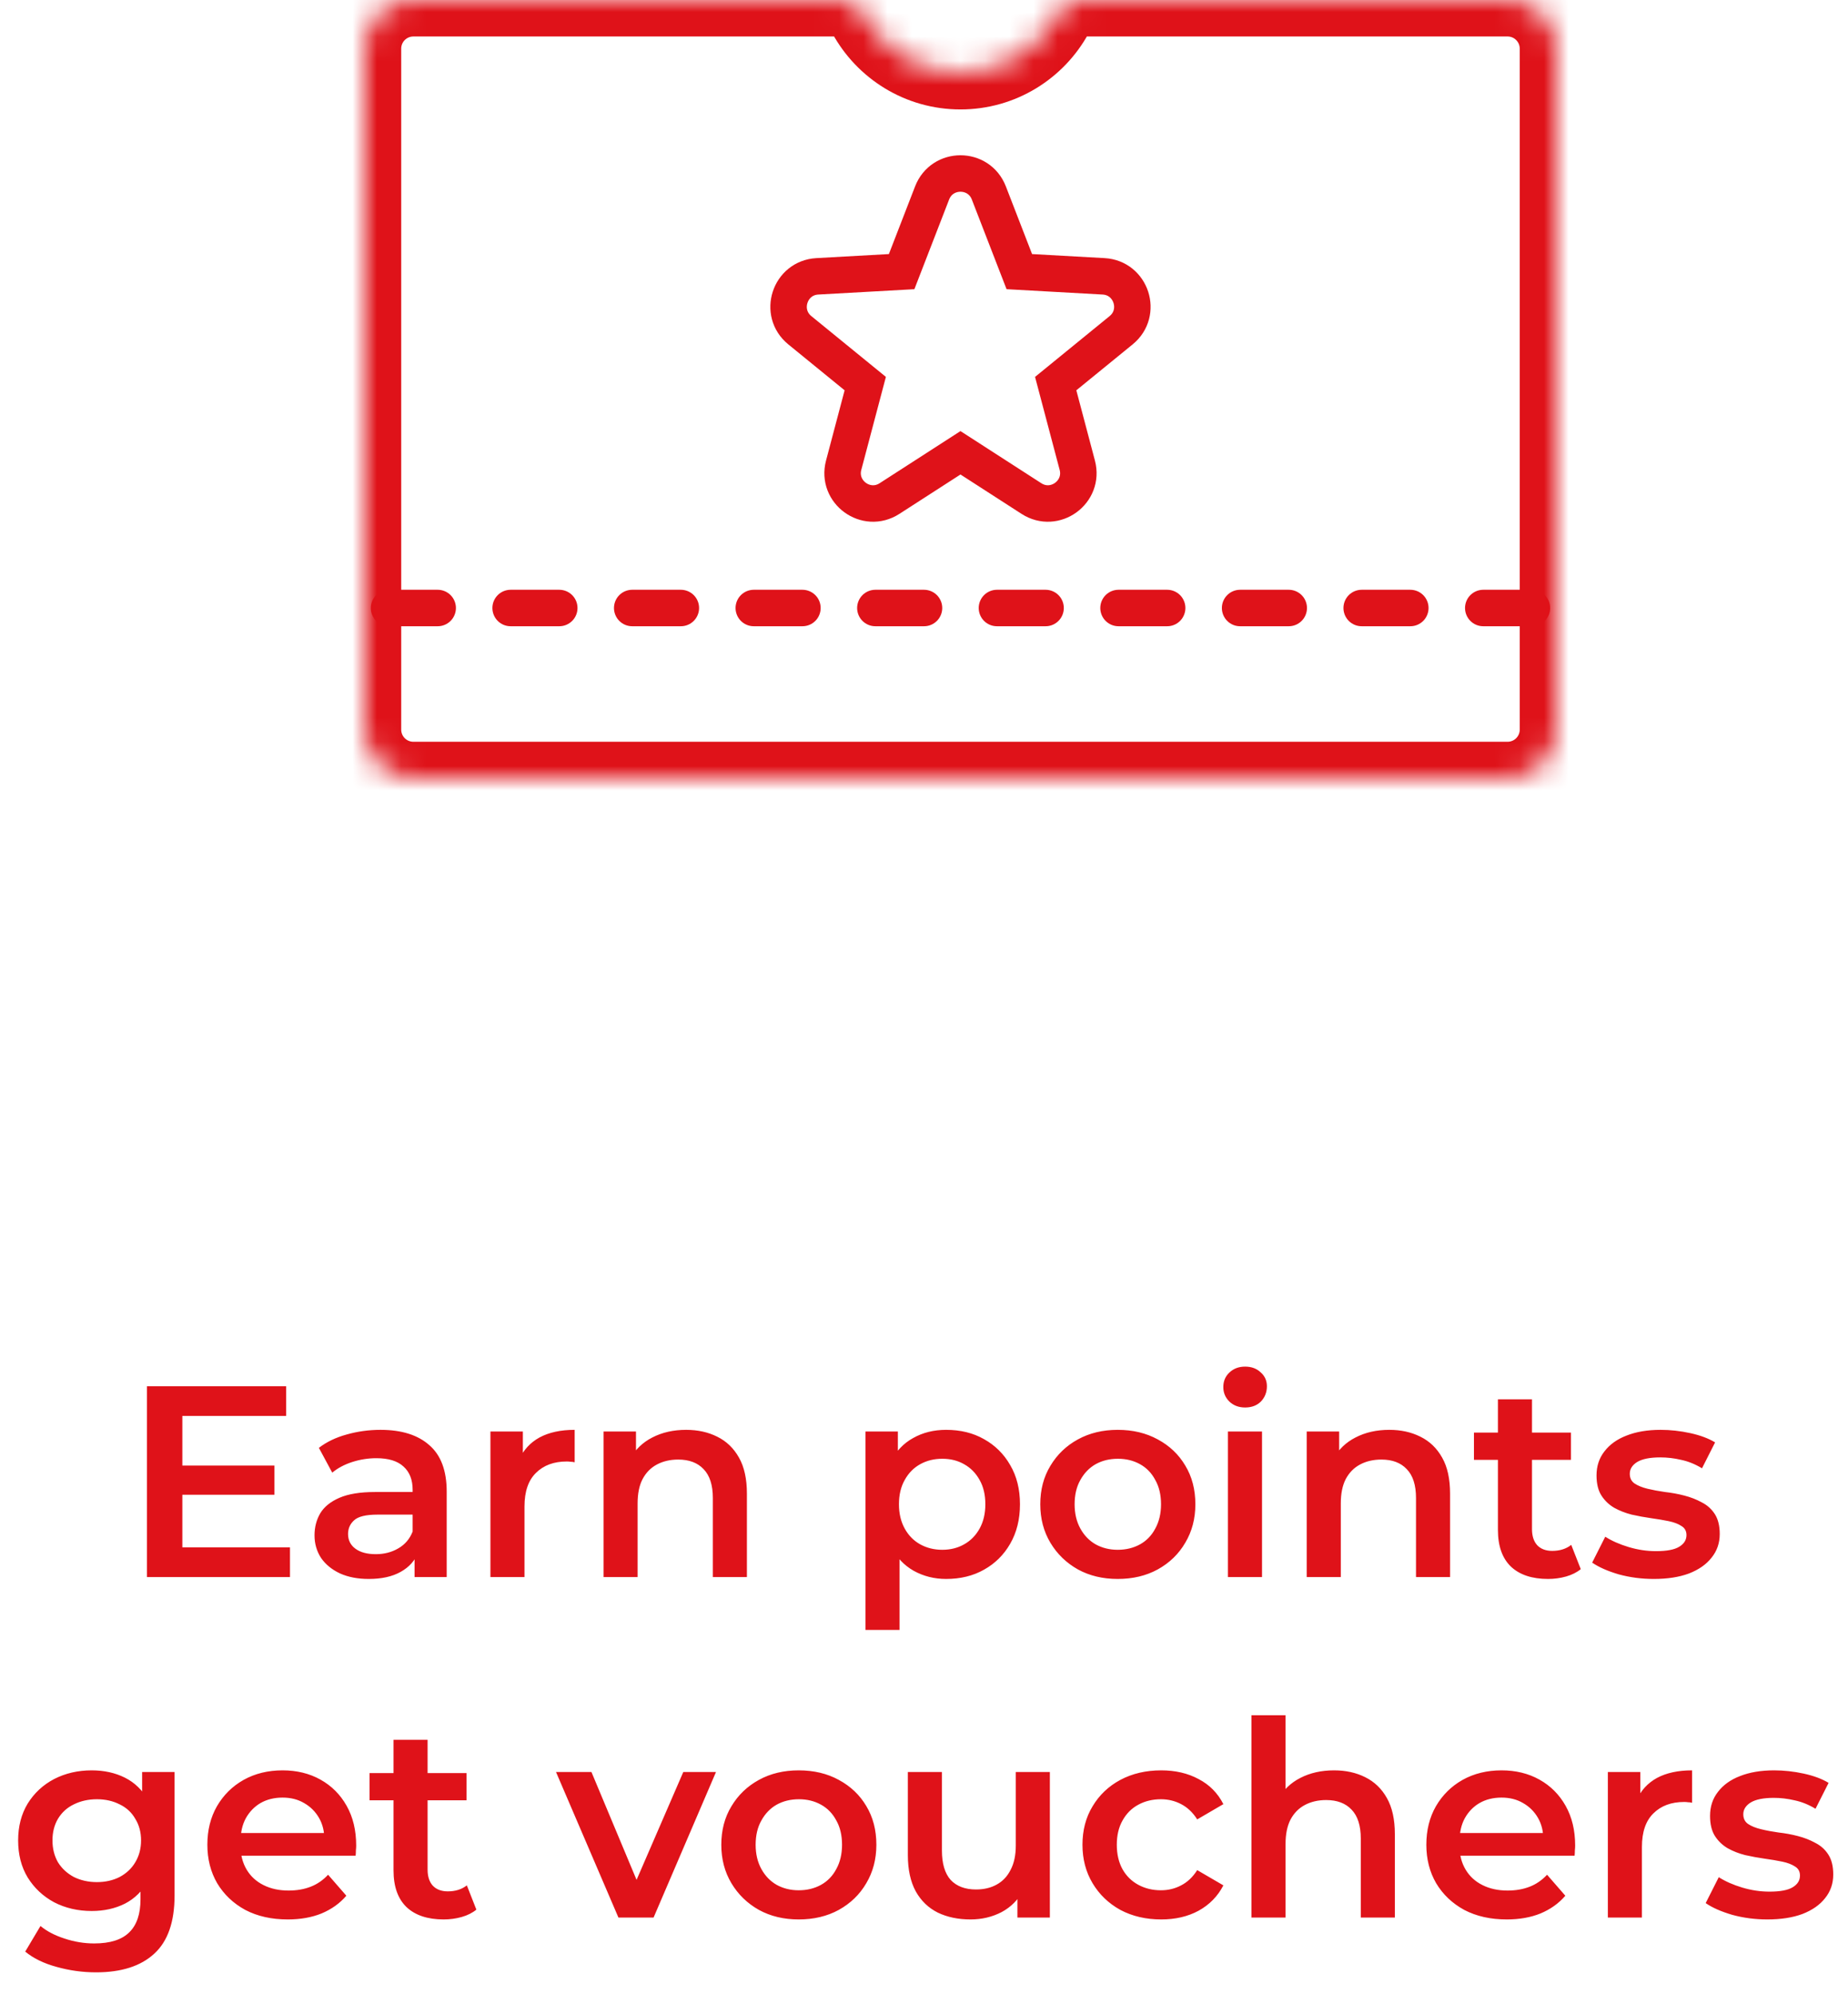 <svg width="76" height="82" viewBox="0 0 76 82" fill="none" xmlns="http://www.w3.org/2000/svg">
<path d="M7.387 60.261H11.287V61.46H7.387V60.261ZM7.499 63.623H11.926V64.845H6.042V56.999H11.769V58.221H7.499V63.623ZM17.049 64.845V63.635L16.97 63.377V61.258C16.97 60.847 16.847 60.53 16.6 60.306C16.354 60.074 15.98 59.958 15.479 59.958C15.143 59.958 14.811 60.01 14.482 60.115C14.161 60.22 13.888 60.365 13.664 60.552L13.114 59.532C13.436 59.286 13.817 59.103 14.258 58.983C14.706 58.856 15.169 58.792 15.648 58.792C16.514 58.792 17.183 59.002 17.654 59.42C18.132 59.831 18.371 60.47 18.371 61.337V64.845H17.049ZM15.166 64.923C14.717 64.923 14.325 64.849 13.989 64.699C13.652 64.542 13.391 64.329 13.204 64.06C13.025 63.784 12.935 63.474 12.935 63.13C12.935 62.794 13.014 62.491 13.171 62.222C13.335 61.953 13.6 61.74 13.966 61.583C14.332 61.426 14.818 61.348 15.423 61.348H17.161V62.278H15.524C15.046 62.278 14.725 62.357 14.56 62.514C14.396 62.663 14.314 62.85 14.314 63.074C14.314 63.328 14.415 63.53 14.616 63.679C14.818 63.829 15.098 63.904 15.457 63.904C15.801 63.904 16.107 63.825 16.376 63.668C16.652 63.511 16.851 63.279 16.97 62.973L17.206 63.814C17.071 64.165 16.828 64.438 16.477 64.632C16.133 64.826 15.696 64.923 15.166 64.923ZM20.169 64.845V58.86H21.503V60.507L21.346 60.025C21.525 59.622 21.806 59.316 22.187 59.106C22.575 58.897 23.057 58.792 23.633 58.792V60.126C23.573 60.111 23.517 60.104 23.465 60.104C23.412 60.096 23.36 60.093 23.308 60.093C22.777 60.093 22.355 60.25 22.041 60.563C21.727 60.87 21.57 61.329 21.57 61.942V64.845H20.169ZM28.217 58.792C28.695 58.792 29.121 58.886 29.495 59.073C29.876 59.26 30.175 59.547 30.392 59.936C30.608 60.317 30.717 60.81 30.717 61.415V64.845H29.316V61.595C29.316 61.064 29.189 60.668 28.935 60.407C28.688 60.145 28.34 60.014 27.892 60.014C27.563 60.014 27.272 60.081 27.018 60.216C26.764 60.35 26.566 60.552 26.424 60.821C26.289 61.083 26.222 61.415 26.222 61.819V64.845H24.821V58.86H26.155V60.474L25.919 59.981C26.129 59.599 26.431 59.308 26.827 59.106C27.231 58.897 27.694 58.792 28.217 58.792ZM38.909 64.923C38.424 64.923 37.979 64.811 37.575 64.587C37.179 64.363 36.862 64.027 36.623 63.578C36.391 63.123 36.275 62.547 36.275 61.852C36.275 61.15 36.387 60.575 36.612 60.126C36.843 59.678 37.157 59.345 37.553 59.129C37.949 58.905 38.401 58.792 38.909 58.792C39.5 58.792 40.019 58.919 40.467 59.174C40.923 59.428 41.282 59.782 41.543 60.238C41.812 60.694 41.947 61.232 41.947 61.852C41.947 62.472 41.812 63.014 41.543 63.478C41.282 63.933 40.923 64.288 40.467 64.542C40.019 64.796 39.5 64.923 38.909 64.923ZM35.592 67.019V58.86H36.925V60.272L36.881 61.864L36.993 63.455V67.019H35.592ZM38.752 63.724C39.089 63.724 39.388 63.649 39.649 63.5C39.918 63.35 40.131 63.134 40.288 62.85C40.445 62.566 40.523 62.233 40.523 61.852C40.523 61.464 40.445 61.131 40.288 60.855C40.131 60.571 39.918 60.354 39.649 60.205C39.388 60.055 39.089 59.981 38.752 59.981C38.416 59.981 38.114 60.055 37.844 60.205C37.575 60.354 37.362 60.571 37.206 60.855C37.049 61.131 36.97 61.464 36.97 61.852C36.97 62.233 37.049 62.566 37.206 62.85C37.362 63.134 37.575 63.35 37.844 63.5C38.114 63.649 38.416 63.724 38.752 63.724ZM45.965 64.923C45.353 64.923 44.807 64.793 44.329 64.531C43.851 64.262 43.474 63.896 43.197 63.433C42.92 62.969 42.782 62.443 42.782 61.852C42.782 61.255 42.92 60.728 43.197 60.272C43.474 59.809 43.851 59.446 44.329 59.185C44.807 58.923 45.353 58.792 45.965 58.792C46.586 58.792 47.135 58.923 47.613 59.185C48.099 59.446 48.476 59.805 48.745 60.261C49.022 60.717 49.16 61.247 49.16 61.852C49.16 62.443 49.022 62.969 48.745 63.433C48.476 63.896 48.099 64.262 47.613 64.531C47.135 64.793 46.586 64.923 45.965 64.923ZM45.965 63.724C46.309 63.724 46.615 63.649 46.885 63.5C47.154 63.35 47.363 63.134 47.512 62.85C47.669 62.566 47.748 62.233 47.748 61.852C47.748 61.464 47.669 61.131 47.512 60.855C47.363 60.571 47.154 60.354 46.885 60.205C46.615 60.055 46.313 59.981 45.977 59.981C45.633 59.981 45.327 60.055 45.058 60.205C44.796 60.354 44.587 60.571 44.43 60.855C44.273 61.131 44.194 61.464 44.194 61.852C44.194 62.233 44.273 62.566 44.43 62.85C44.587 63.134 44.796 63.35 45.058 63.5C45.327 63.649 45.629 63.724 45.965 63.724ZM50.5 64.845V58.86H51.901V64.845H50.5ZM51.206 57.873C50.944 57.873 50.727 57.791 50.556 57.627C50.391 57.462 50.309 57.264 50.309 57.033C50.309 56.794 50.391 56.596 50.556 56.439C50.727 56.274 50.944 56.192 51.206 56.192C51.467 56.192 51.68 56.271 51.845 56.428C52.016 56.577 52.102 56.767 52.102 56.999C52.102 57.246 52.02 57.455 51.856 57.627C51.691 57.791 51.475 57.873 51.206 57.873ZM57.136 58.792C57.614 58.792 58.04 58.886 58.413 59.073C58.794 59.26 59.093 59.547 59.31 59.936C59.527 60.317 59.635 60.81 59.635 61.415V64.845H58.234V61.595C58.234 61.064 58.107 60.668 57.853 60.407C57.606 60.145 57.259 60.014 56.811 60.014C56.482 60.014 56.19 60.081 55.936 60.216C55.682 60.35 55.484 60.552 55.342 60.821C55.208 61.083 55.141 61.415 55.141 61.819V64.845H53.739V58.86H55.073V60.474L54.838 59.981C55.047 59.599 55.35 59.308 55.746 59.106C56.149 58.897 56.612 58.792 57.136 58.792ZM63.665 64.923C63.008 64.923 62.5 64.755 62.141 64.419C61.782 64.075 61.603 63.571 61.603 62.906V57.537H63.004V62.872C63.004 63.156 63.075 63.377 63.217 63.534C63.366 63.691 63.572 63.769 63.833 63.769C64.147 63.769 64.409 63.687 64.618 63.522L65.01 64.52C64.846 64.654 64.644 64.755 64.405 64.823C64.166 64.89 63.919 64.923 63.665 64.923ZM60.617 60.025V58.905H64.607V60.025H60.617ZM68.012 64.923C67.511 64.923 67.03 64.86 66.566 64.733C66.111 64.598 65.748 64.438 65.479 64.251L66.017 63.186C66.286 63.358 66.607 63.5 66.981 63.612C67.355 63.724 67.728 63.78 68.102 63.78C68.543 63.78 68.86 63.72 69.055 63.601C69.256 63.481 69.357 63.321 69.357 63.119C69.357 62.955 69.29 62.831 69.155 62.749C69.021 62.659 68.845 62.592 68.629 62.547C68.412 62.502 68.169 62.461 67.9 62.424C67.638 62.387 67.373 62.338 67.104 62.278C66.843 62.211 66.604 62.118 66.387 61.998C66.17 61.871 65.995 61.703 65.86 61.494C65.726 61.285 65.658 61.008 65.658 60.664C65.658 60.283 65.767 59.954 65.983 59.678C66.2 59.394 66.503 59.177 66.891 59.028C67.287 58.871 67.754 58.792 68.292 58.792C68.696 58.792 69.103 58.837 69.514 58.927C69.925 59.017 70.265 59.144 70.534 59.308L69.996 60.373C69.712 60.201 69.424 60.085 69.133 60.025C68.849 59.958 68.565 59.925 68.281 59.925C67.855 59.925 67.538 59.988 67.328 60.115C67.127 60.242 67.026 60.403 67.026 60.597C67.026 60.776 67.093 60.911 67.228 61.001C67.362 61.09 67.538 61.161 67.754 61.214C67.971 61.266 68.21 61.311 68.472 61.348C68.741 61.378 69.006 61.426 69.267 61.494C69.529 61.561 69.768 61.654 69.985 61.774C70.209 61.886 70.388 62.047 70.523 62.256C70.657 62.465 70.725 62.738 70.725 63.074C70.725 63.448 70.612 63.773 70.388 64.049C70.172 64.326 69.862 64.542 69.458 64.699C69.055 64.849 68.573 64.923 68.012 64.923ZM3.951 81.098C3.398 81.098 2.856 81.023 2.326 80.874C1.803 80.732 1.373 80.522 1.037 80.246L1.665 79.192C1.926 79.409 2.255 79.581 2.651 79.708C3.054 79.843 3.462 79.91 3.873 79.91C4.53 79.91 5.012 79.757 5.319 79.45C5.625 79.151 5.778 78.699 5.778 78.094V77.029L5.89 75.673L5.845 74.317V72.86H7.179V77.937C7.179 79.021 6.903 79.816 6.35 80.325C5.797 80.84 4.997 81.098 3.951 81.098ZM3.772 78.576C3.204 78.576 2.688 78.456 2.225 78.217C1.769 77.971 1.407 77.631 1.138 77.197C0.876 76.764 0.746 76.256 0.746 75.673C0.746 75.098 0.876 74.593 1.138 74.16C1.407 73.727 1.769 73.39 2.225 73.151C2.688 72.912 3.204 72.793 3.772 72.793C4.28 72.793 4.736 72.893 5.139 73.095C5.543 73.297 5.864 73.611 6.103 74.037C6.35 74.463 6.473 75.008 6.473 75.673C6.473 76.338 6.35 76.887 6.103 77.321C5.864 77.747 5.543 78.064 5.139 78.273C4.736 78.475 4.28 78.576 3.772 78.576ZM3.985 77.388C4.336 77.388 4.65 77.317 4.926 77.175C5.203 77.025 5.416 76.824 5.565 76.57C5.722 76.308 5.801 76.009 5.801 75.673C5.801 75.337 5.722 75.042 5.565 74.788C5.416 74.526 5.203 74.328 4.926 74.194C4.65 74.052 4.336 73.981 3.985 73.981C3.634 73.981 3.316 74.052 3.032 74.194C2.756 74.328 2.539 74.526 2.382 74.788C2.233 75.042 2.158 75.337 2.158 75.673C2.158 76.009 2.233 76.308 2.382 76.57C2.539 76.824 2.756 77.025 3.032 77.175C3.316 77.317 3.634 77.388 3.985 77.388ZM11.834 78.923C11.169 78.923 10.586 78.793 10.086 78.531C9.593 78.262 9.208 77.896 8.931 77.433C8.662 76.969 8.528 76.443 8.528 75.852C8.528 75.255 8.659 74.728 8.92 74.272C9.189 73.809 9.555 73.446 10.019 73.185C10.489 72.923 11.024 72.793 11.621 72.793C12.204 72.793 12.724 72.919 13.179 73.174C13.635 73.428 13.994 73.786 14.255 74.25C14.517 74.713 14.648 75.258 14.648 75.886C14.648 75.946 14.644 76.013 14.636 76.088C14.636 76.162 14.633 76.233 14.625 76.301H9.638V75.37H13.886L13.336 75.662C13.344 75.318 13.273 75.016 13.123 74.754C12.974 74.492 12.768 74.287 12.507 74.138C12.253 73.988 11.958 73.913 11.621 73.913C11.278 73.913 10.975 73.988 10.713 74.138C10.46 74.287 10.258 74.496 10.108 74.765C9.966 75.027 9.895 75.337 9.895 75.695V75.92C9.895 76.278 9.978 76.596 10.142 76.872C10.306 77.149 10.538 77.362 10.837 77.511C11.136 77.661 11.479 77.735 11.868 77.735C12.204 77.735 12.507 77.683 12.776 77.578C13.045 77.474 13.284 77.309 13.493 77.085L14.244 77.948C13.975 78.262 13.635 78.505 13.224 78.677C12.821 78.841 12.357 78.923 11.834 78.923ZM18.246 78.923C17.589 78.923 17.081 78.755 16.722 78.419C16.363 78.075 16.184 77.571 16.184 76.906V71.537H17.585V76.872C17.585 77.156 17.656 77.377 17.798 77.534C17.947 77.691 18.153 77.769 18.414 77.769C18.728 77.769 18.99 77.687 19.199 77.522L19.591 78.52C19.427 78.654 19.225 78.755 18.986 78.823C18.747 78.89 18.5 78.923 18.246 78.923ZM15.198 74.025V72.905H19.188V74.025H15.198ZM25.433 78.845L22.866 72.86H24.323L26.532 78.139H25.814L28.101 72.86H29.446L26.879 78.845H25.433ZM32.847 78.923C32.234 78.923 31.689 78.793 31.211 78.531C30.733 78.262 30.355 77.896 30.079 77.433C29.802 76.969 29.664 76.443 29.664 75.852C29.664 75.255 29.802 74.728 30.079 74.272C30.355 73.809 30.733 73.446 31.211 73.185C31.689 72.923 32.234 72.793 32.847 72.793C33.467 72.793 34.017 72.923 34.495 73.185C34.98 73.446 35.358 73.805 35.627 74.261C35.903 74.717 36.041 75.247 36.041 75.852C36.041 76.443 35.903 76.969 35.627 77.433C35.358 77.896 34.98 78.262 34.495 78.531C34.017 78.793 33.467 78.923 32.847 78.923ZM32.847 77.724C33.191 77.724 33.497 77.649 33.766 77.5C34.035 77.35 34.244 77.134 34.394 76.85C34.551 76.566 34.629 76.233 34.629 75.852C34.629 75.464 34.551 75.131 34.394 74.855C34.244 74.571 34.035 74.354 33.766 74.205C33.497 74.055 33.195 73.981 32.858 73.981C32.515 73.981 32.208 74.055 31.939 74.205C31.678 74.354 31.468 74.571 31.312 74.855C31.155 75.131 31.076 75.464 31.076 75.852C31.076 76.233 31.155 76.566 31.312 76.85C31.468 77.134 31.678 77.35 31.939 77.5C32.208 77.649 32.511 77.724 32.847 77.724ZM39.914 78.923C39.406 78.923 38.958 78.83 38.569 78.643C38.181 78.449 37.878 78.157 37.661 77.769C37.445 77.373 37.336 76.876 37.336 76.278V72.86H38.737V76.088C38.737 76.626 38.857 77.029 39.096 77.298C39.343 77.56 39.69 77.691 40.139 77.691C40.467 77.691 40.751 77.623 40.99 77.489C41.237 77.354 41.427 77.153 41.562 76.883C41.704 76.615 41.775 76.282 41.775 75.886V72.86H43.176V78.845H41.842V77.231L42.078 77.724C41.876 78.113 41.581 78.412 41.192 78.621C40.803 78.823 40.378 78.923 39.914 78.923ZM47.756 78.923C47.129 78.923 46.568 78.793 46.075 78.531C45.589 78.262 45.208 77.896 44.932 77.433C44.655 76.969 44.517 76.443 44.517 75.852C44.517 75.255 44.655 74.728 44.932 74.272C45.208 73.809 45.589 73.446 46.075 73.185C46.568 72.923 47.129 72.793 47.756 72.793C48.339 72.793 48.851 72.912 49.292 73.151C49.74 73.383 50.08 73.727 50.312 74.182L49.236 74.81C49.056 74.526 48.836 74.317 48.575 74.182C48.321 74.048 48.044 73.981 47.745 73.981C47.401 73.981 47.091 74.055 46.815 74.205C46.538 74.354 46.322 74.571 46.165 74.855C46.008 75.131 45.929 75.464 45.929 75.852C45.929 76.241 46.008 76.577 46.165 76.861C46.322 77.138 46.538 77.35 46.815 77.5C47.091 77.649 47.401 77.724 47.745 77.724C48.044 77.724 48.321 77.657 48.575 77.522C48.836 77.388 49.056 77.179 49.236 76.895L50.312 77.522C50.08 77.971 49.74 78.318 49.292 78.565C48.851 78.804 48.339 78.923 47.756 78.923ZM54.864 72.793C55.343 72.793 55.769 72.886 56.142 73.073C56.523 73.26 56.822 73.547 57.039 73.936C57.255 74.317 57.364 74.81 57.364 75.415V78.845H55.963V75.595C55.963 75.064 55.836 74.668 55.582 74.406C55.335 74.145 54.988 74.014 54.539 74.014C54.211 74.014 53.919 74.081 53.665 74.216C53.411 74.35 53.213 74.552 53.071 74.821C52.937 75.083 52.869 75.415 52.869 75.819V78.845H51.468V70.528H52.869V74.474L52.567 73.981C52.776 73.6 53.078 73.308 53.474 73.106C53.878 72.897 54.341 72.793 54.864 72.793ZM61.965 78.923C61.3 78.923 60.718 78.793 60.217 78.531C59.724 78.262 59.339 77.896 59.062 77.433C58.793 76.969 58.659 76.443 58.659 75.852C58.659 75.255 58.79 74.728 59.051 74.272C59.32 73.809 59.686 73.446 60.15 73.185C60.62 72.923 61.155 72.793 61.752 72.793C62.335 72.793 62.855 72.919 63.31 73.174C63.766 73.428 64.125 73.786 64.386 74.25C64.648 74.713 64.779 75.258 64.779 75.886C64.779 75.946 64.775 76.013 64.767 76.088C64.767 76.162 64.764 76.233 64.756 76.301H59.769V75.37H64.016L63.467 75.662C63.475 75.318 63.404 75.016 63.254 74.754C63.105 74.492 62.899 74.287 62.638 74.138C62.384 73.988 62.089 73.913 61.752 73.913C61.409 73.913 61.106 73.988 60.845 74.138C60.59 74.287 60.389 74.496 60.239 74.765C60.097 75.027 60.026 75.337 60.026 75.695V75.92C60.026 76.278 60.108 76.596 60.273 76.872C60.437 77.149 60.669 77.362 60.968 77.511C61.267 77.661 61.611 77.735 61.999 77.735C62.335 77.735 62.638 77.683 62.907 77.578C63.176 77.474 63.415 77.309 63.624 77.085L64.375 77.948C64.106 78.262 63.766 78.505 63.355 78.677C62.952 78.841 62.488 78.923 61.965 78.923ZM66.124 78.845V72.86H67.458V74.507L67.301 74.025C67.481 73.622 67.761 73.316 68.142 73.106C68.531 72.897 69.013 72.793 69.588 72.793V74.126C69.528 74.111 69.472 74.104 69.42 74.104C69.367 74.096 69.315 74.093 69.263 74.093C68.732 74.093 68.31 74.25 67.996 74.563C67.682 74.87 67.525 75.329 67.525 75.942V78.845H66.124ZM72.68 78.923C72.18 78.923 71.698 78.86 71.235 78.733C70.779 78.598 70.416 78.438 70.147 78.251L70.685 77.186C70.954 77.358 71.276 77.5 71.649 77.612C72.023 77.724 72.397 77.78 72.77 77.78C73.211 77.78 73.529 77.72 73.723 77.601C73.925 77.481 74.025 77.321 74.025 77.119C74.025 76.954 73.958 76.831 73.824 76.749C73.689 76.659 73.514 76.592 73.297 76.547C73.08 76.502 72.837 76.461 72.568 76.424C72.307 76.387 72.042 76.338 71.773 76.278C71.511 76.211 71.272 76.118 71.055 75.998C70.839 75.871 70.663 75.703 70.528 75.494C70.394 75.284 70.327 75.008 70.327 74.664C70.327 74.283 70.435 73.954 70.652 73.678C70.868 73.394 71.171 73.177 71.56 73.028C71.956 72.871 72.423 72.793 72.961 72.793C73.364 72.793 73.771 72.837 74.182 72.927C74.593 73.017 74.933 73.144 75.202 73.308L74.664 74.373C74.38 74.201 74.093 74.085 73.801 74.025C73.517 73.958 73.233 73.924 72.95 73.924C72.523 73.924 72.206 73.988 71.997 74.115C71.795 74.242 71.694 74.403 71.694 74.597C71.694 74.776 71.761 74.911 71.896 75.001C72.03 75.09 72.206 75.161 72.423 75.213C72.639 75.266 72.879 75.311 73.14 75.348C73.409 75.378 73.674 75.426 73.936 75.494C74.197 75.561 74.436 75.654 74.653 75.774C74.877 75.886 75.057 76.047 75.191 76.256C75.326 76.465 75.393 76.738 75.393 77.074C75.393 77.448 75.281 77.773 75.057 78.049C74.84 78.326 74.53 78.542 74.126 78.699C73.723 78.849 73.241 78.923 72.68 78.923Z" fill="#DF1219"/>
<path d="M40.666 7.932C40.253 6.868 38.747 6.868 38.334 7.932L37.08 11.169L33.614 11.362C32.474 11.425 32.008 12.858 32.893 13.579L35.584 15.773L34.696 19.129C34.404 20.233 35.623 21.118 36.582 20.499L39.5 18.618L42.418 20.499C43.377 21.118 44.596 20.233 44.304 19.129L43.416 15.773L46.107 13.579C46.992 12.858 46.526 11.425 45.386 11.362L41.92 11.169L40.666 7.932Z" stroke="#DF1219" stroke-width="1.5"/>
<mask id="path-3-inside-1_1_3472" fill="white">
<path fill-rule="evenodd" clip-rule="evenodd" d="M35.543 0.646C35.341 0.273 34.973 0 34.549 0H17C15.895 0 15 0.896 15 2V30C15 31.105 15.895 32 17 32H62C63.105 32 64 31.105 64 30V2C64 0.896 63.105 0 62 0H44.451C44.027 0 43.659 0.273 43.457 0.646C42.694 2.048 41.208 3 39.5 3C37.792 3 36.306 2.048 35.543 0.646Z"/>
</mask>
<path d="M43.457 0.646L44.775 1.362L43.457 0.646ZM35.543 0.646L36.861 -0.07L35.543 0.646ZM17 1.5H34.549V-1.5H17V1.5ZM16.5 2C16.5 1.724 16.724 1.5 17 1.5V-1.5C15.067 -1.5 13.5 0.067 13.5 2H16.5ZM16.5 30V2H13.5V30H16.5ZM17 30.5C16.724 30.5 16.5 30.276 16.5 30H13.5C13.5 31.933 15.067 33.5 17 33.5V30.5ZM62 30.5H17V33.5H62V30.5ZM62.5 30C62.5 30.276 62.276 30.5 62 30.5V33.5C63.933 33.5 65.5 31.933 65.5 30H62.5ZM62.5 2V30H65.5V2H62.5ZM62 1.5C62.276 1.5 62.5 1.724 62.5 2H65.5C65.5 0.067 63.933 -1.5 62 -1.5V1.5ZM44.451 1.5H62V-1.5H44.451V1.5ZM42.139 -0.07C41.629 0.868 40.637 1.5 39.5 1.5V4.5C41.78 4.5 43.761 3.228 44.775 1.362L42.139 -0.07ZM39.5 1.5C38.363 1.5 37.371 0.868 36.861 -0.07L34.225 1.362C35.239 3.228 37.22 4.5 39.5 4.5V1.5ZM44.451 -1.5C43.352 -1.5 42.538 -0.805 42.139 -0.07L44.775 1.362C44.77 1.371 44.754 1.397 44.709 1.427C44.66 1.46 44.57 1.5 44.451 1.5V-1.5ZM34.549 1.5C34.43 1.5 34.34 1.46 34.291 1.427C34.246 1.397 34.23 1.371 34.225 1.362L36.861 -0.07C36.462 -0.805 35.648 -1.5 34.549 -1.5V1.5Z" fill="#DF1219" mask="url(#path-3-inside-1_1_3472)"/>
<path d="M16 25H63" stroke="#DF1219" stroke-width="1.5" stroke-linecap="round" stroke-dasharray="2 3"/>
</svg>
